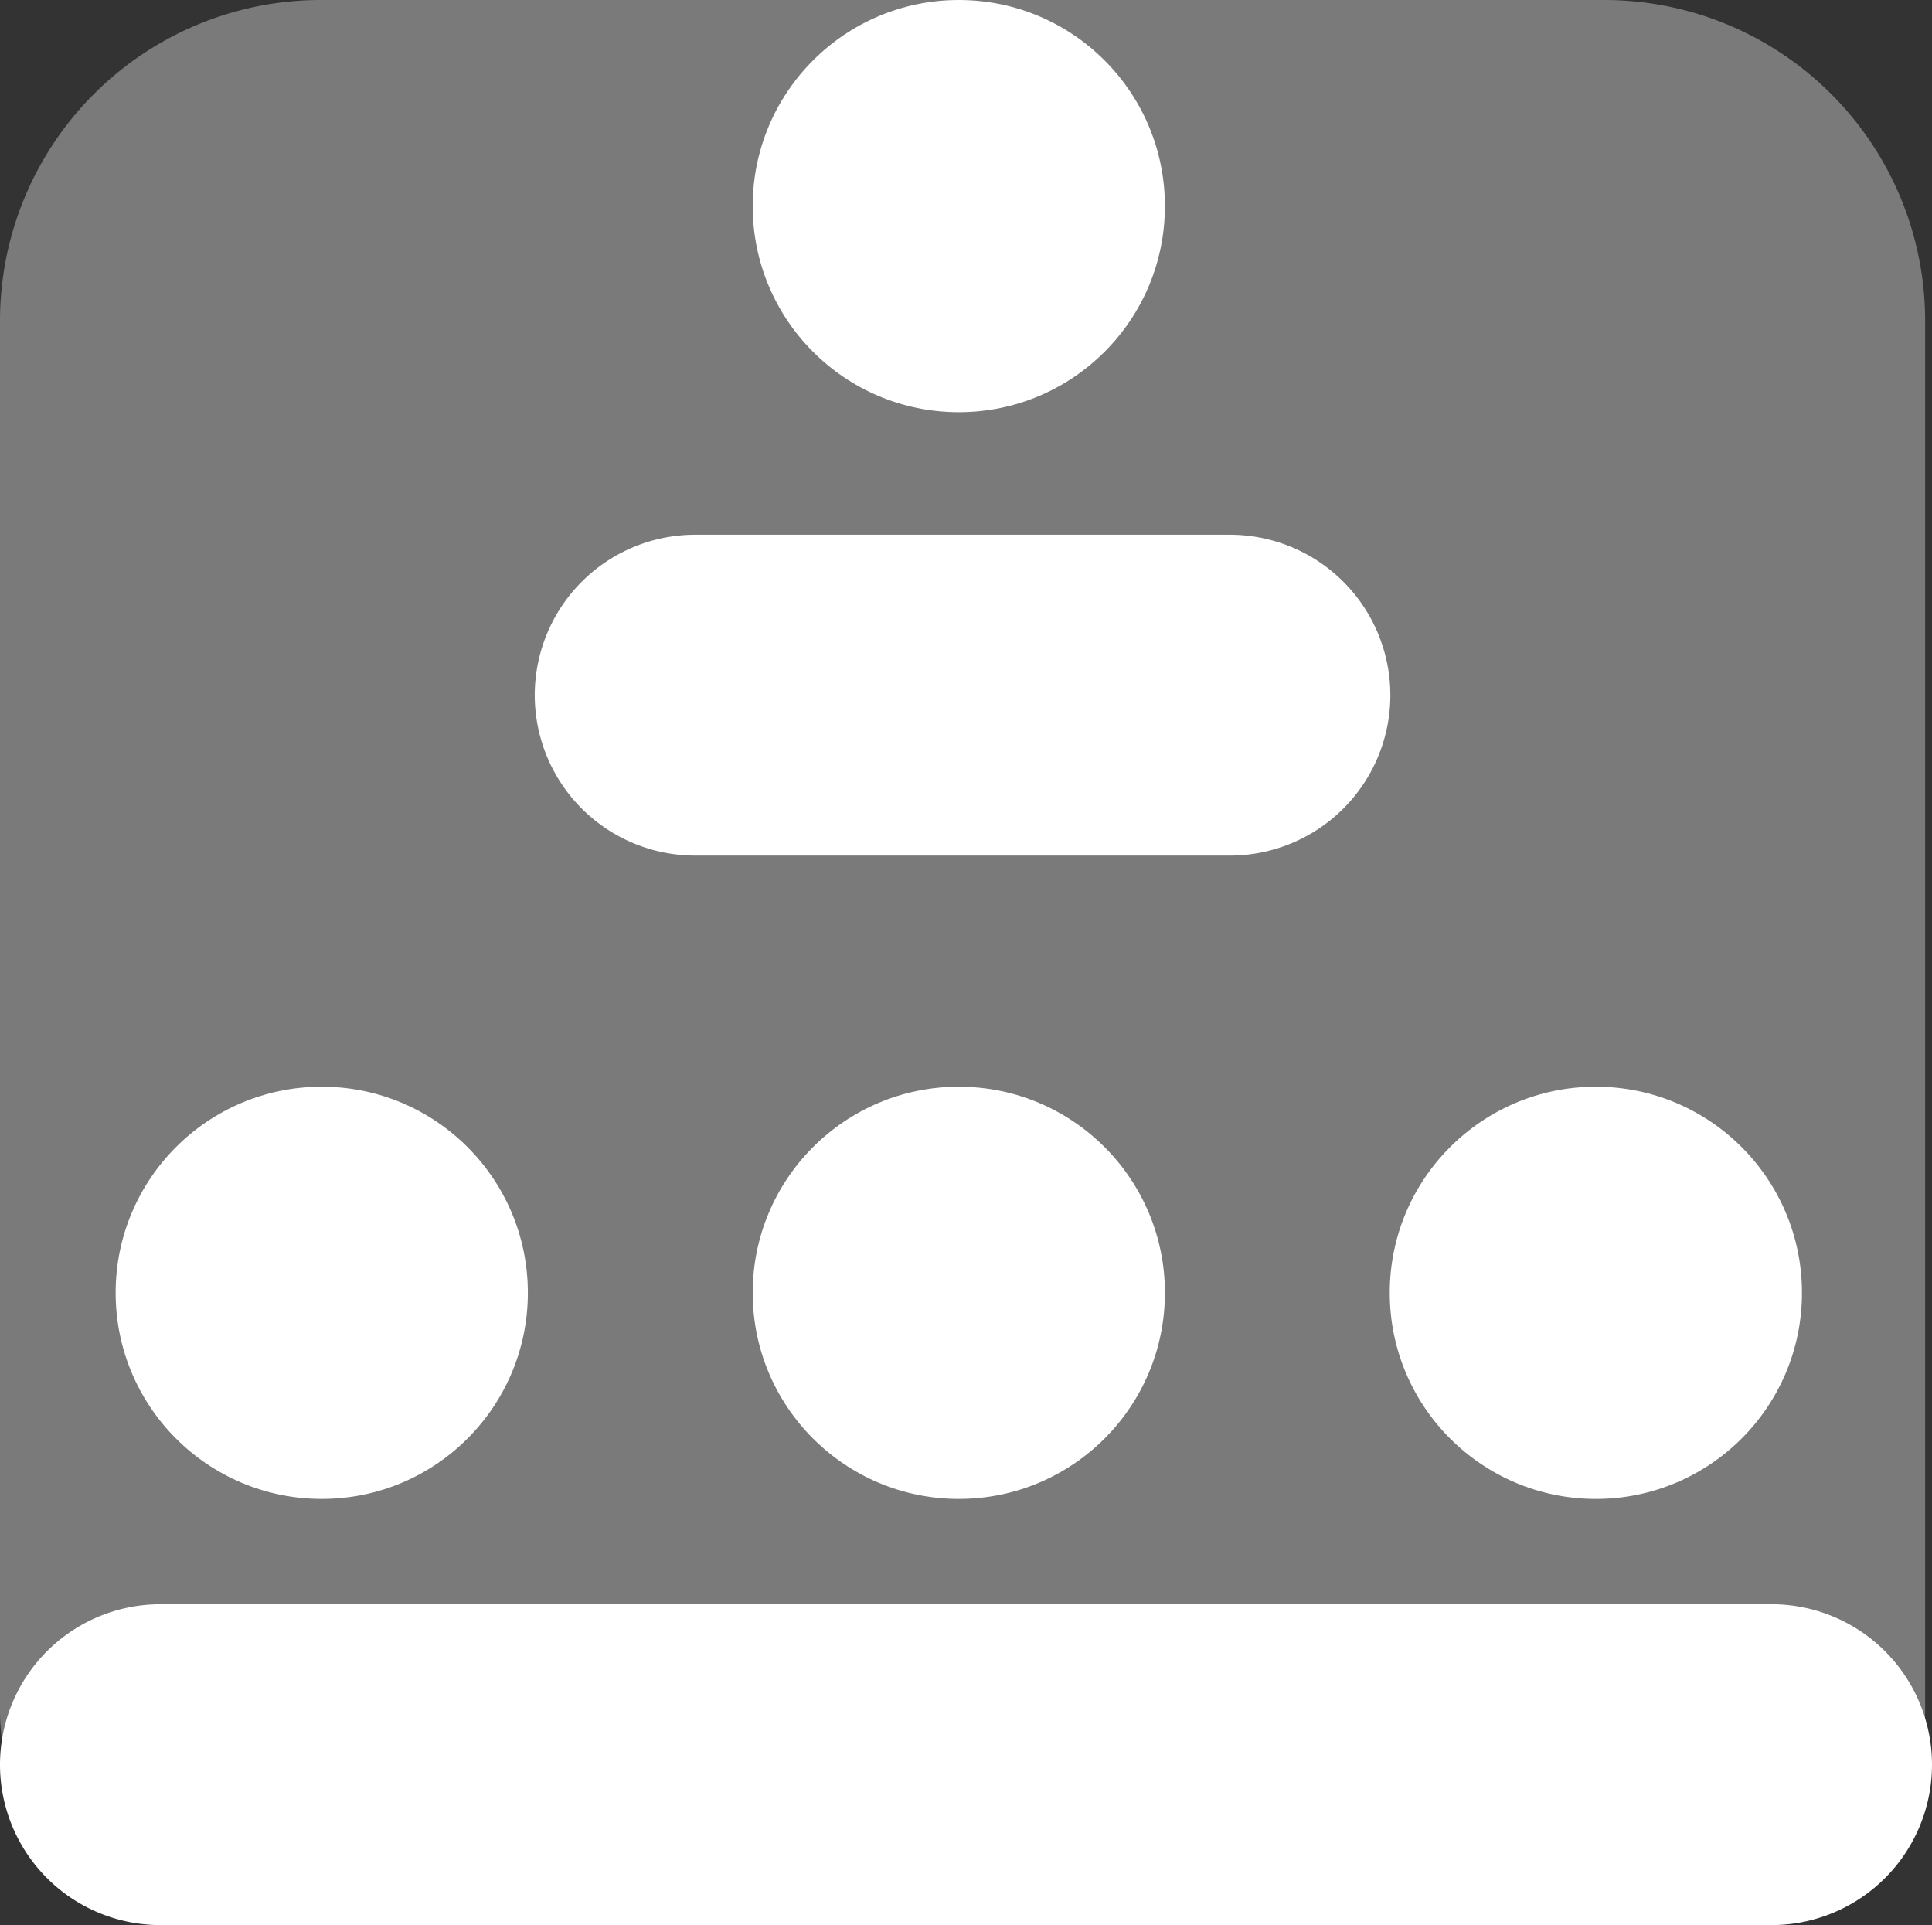 <svg xmlns="http://www.w3.org/2000/svg" width="51.556" height="51.373" viewBox="0 0 51.556 51.373"><rect x="0" y="0" width="51.556" height="51.373" fill="#333333" stroke="none"/><defs><style>.a,.b{fill:#fff;}.a{opacity:0.35;}</style></defs><path class="a" d="M45.811,3H11.562A8.562,8.562,0,0,0,3,11.562v37.1a5.707,5.707,0,0,0,5.708,5.708H48.665a5.707,5.707,0,0,0,5.708-5.708v-37.1A8.562,8.562,0,0,0,45.811,3Z" transform="translate(-3 -3)"/><circle class="b" cx="5.5" cy="5.5" r="5.5" transform="translate(20.086)"/><path class="b" d="M26.552,16.562H12.281A4.283,4.283,0,0,1,8,12.281H8A4.283,4.283,0,0,1,12.281,8h14.27a4.283,4.283,0,0,1,4.281,4.281h0A4.283,4.283,0,0,1,26.552,16.562Z" transform="translate(6.27 6.27)"/><circle class="b" cx="5.5" cy="5.5" r="5.5" transform="translate(3.086 29)"/><g transform="translate(0 28.541)"><circle class="b" cx="5.5" cy="5.5" r="5.5" transform="translate(20.086 0.459)"/><circle class="b" cx="5.5" cy="5.5" r="5.5" transform="translate(37.086 0.459)"/><path class="b" d="M50.275,18H7.281a4.281,4.281,0,1,0,0,8.562H50.275a4.281,4.281,0,1,0,0-8.562Z" transform="translate(-3 -3.73)"/></g></svg>